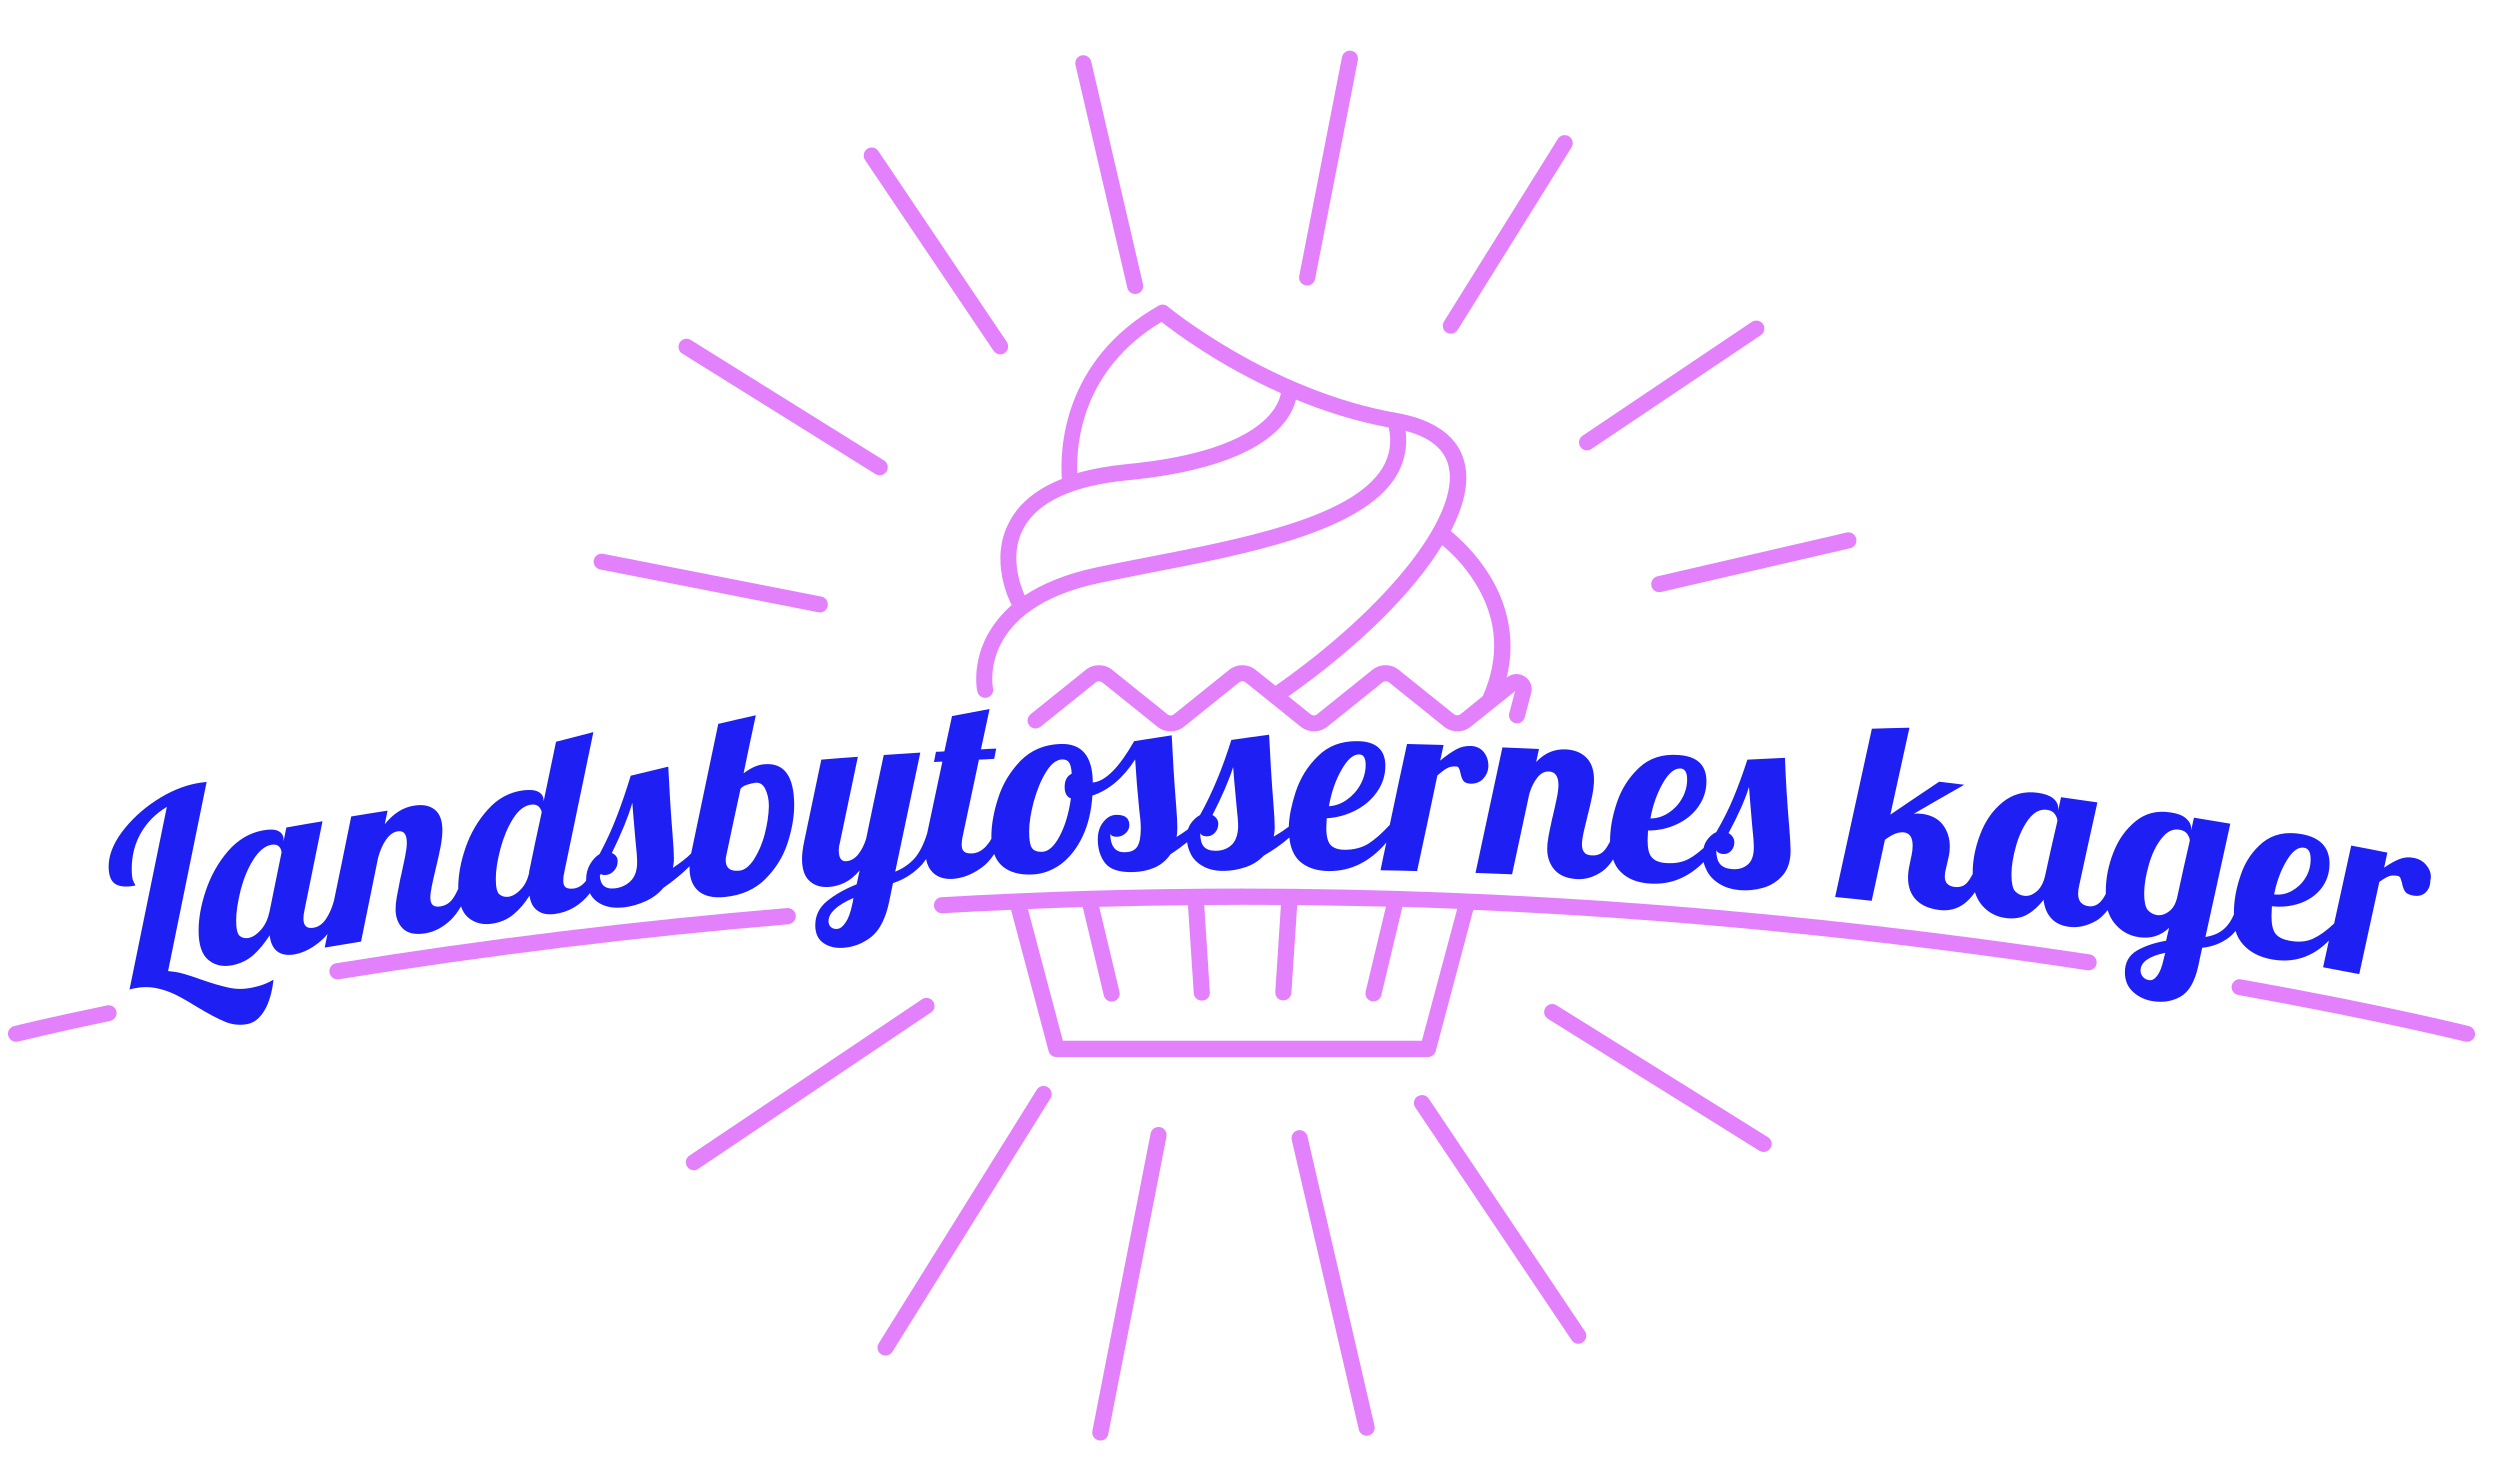 <?xml version="1.0" encoding="utf-8"?>
<!-- Generator: Adobe Illustrator 27.8.1, SVG Export Plug-In . SVG Version: 6.00 Build 0)  -->
<!DOCTYPE svg PUBLIC "-//W3C//DTD SVG 1.1//EN" "http://www.w3.org/Graphics/SVG/1.1/DTD/svg11.dtd">
<svg version="1.1" id="Layer_1" xmlns:x="http://ns.adobe.com/Extensibility/1.0/" xmlns:i="http://ns.adobe.com/AdobeIllustrator/10.0/" xmlns:graph="http://ns.adobe.com/Graphs/1.0/"
	 xmlns="http://www.w3.org/2000/svg" xmlns:xlink="http://www.w3.org/1999/xlink" x="0px" y="0px" viewBox="0 0 1245 736"
	 style="enable-background:new 0 0 1245 736;" xml:space="preserve">
<style type="text/css">
	.st0{fill:#E281FB;}
	.st1{fill:#1D1FF3;}
</style>
<path class="st0" d="M1229.5,511c-0.4-0.1-42.9-10.7-113.5-23.3c-2.2-0.4-4.2,1.1-4.6,3.2s1.1,4.2,3.2,4.6
	c70.3,12.6,112.5,23.1,113,23.2c0.3,0.1,0.7,0.1,1,0.1c1.8,0,3.4-1.2,3.9-3C1232.9,513.7,1231.6,511.5,1229.5,511L1229.5,511z"/>
<path class="st0" d="M1040.7,475.3c-143.6-21.7-285.8-32.8-422.5-32.8c-48.7,0-98.9,1.4-149.3,4.3c-2.2,0.1-3.9,2-3.8,4.2
	c0.1,2.2,2,3.9,4.2,3.8c11.4-0.7,22.8-1.2,34.2-1.7l18.7,70.3c0.5,1.8,2,3,3.9,3h185c1.8,0,3.4-1.2,3.9-3l18.7-70.3
	c100.2,4.4,202.7,14.5,305.9,30.1c0.2,0,0.4,0,0.6,0c1.9,0,3.7-1.4,3.9-3.4C1044.4,477.6,1042.9,475.6,1040.7,475.3L1040.7,475.3z
	 M708.1,518.3H529.3l-17.4-65.6c9.1-0.4,18.2-0.7,27.3-1l10.5,44c0.4,1.8,2.1,3.1,3.9,3.1c0.3,0,0.6,0,0.9-0.1
	c2.2-0.5,3.5-2.7,3-4.8l-10.1-42.3c14.8-0.4,29.5-0.7,44.2-0.8l2.9,43.8c0.1,2.1,1.9,3.7,4,3.7c0.1,0,0.2,0,0.3,0
	c2.2-0.1,3.9-2,3.7-4.2l-2.8-43.4c6.3,0,12.5-0.1,18.7-0.1s13,0,19.5,0.1l-2.8,43.3c-0.1,2.2,1.5,4.1,3.7,4.2c0.1,0,0.2,0,0.3,0
	c2.1,0,3.8-1.6,4-3.7l2.9-43.8c14.7,0.2,29.4,0.5,44.2,0.8l-10.1,42.3c-0.5,2.2,0.8,4.3,3,4.8c0.3,0.1,0.6,0.1,0.9,0.1
	c1.8,0,3.4-1.2,3.9-3.1l10.5-44c9.1,0.3,18.2,0.6,27.3,1L708.1,518.3L708.1,518.3z"/>
<path class="st0" d="M396.3,455.9c-0.2-2.2-2.1-3.8-4.3-3.7c-75,6.3-150.5,15.5-224.6,27.5c-2.2,0.3-3.7,2.4-3.3,4.6
	c0.3,2,2,3.4,3.9,3.4c0.2,0,0.4,0,0.6,0c73.9-11.9,149.3-21.2,224-27.4C394.8,460,396.5,458.1,396.3,455.9L396.3,455.9z"/>
<path class="st0" d="M53.3,500.7C23.8,506.8,7.2,510.9,7,511c-2.1,0.5-3.5,2.7-2.9,4.8c0.5,1.8,2.1,3,3.9,3c0.3,0,0.6,0,1-0.1
	c0.2,0,16.7-4.2,45.9-10.3c2.2-0.5,3.5-2.6,3.1-4.7C57.5,501.6,55.4,500.2,53.3,500.7L53.3,500.7z"/>
<path class="st0" d="M503.8,301.3C503.8,301.3,503.8,301.3,503.8,301.3c-6.5,5.8-10.6,11.8-13.1,17c-6.5,13.6-4.2,25.5-4,26
	c0.4,1.9,2,3.2,3.9,3.2c0.3,0,0.5,0,0.8-0.1c2.2-0.4,3.6-2.5,3.1-4.7c-0.3-1.6-7-39.9,53.5-52.5c7.6-1.6,15.6-3.1,24-4.8
	c49.7-9.6,106.1-20.5,123.1-48c4.3-6.9,5.9-14.6,4.9-22.8c12.4,3.2,19.6,9.3,21.5,18c5.4,24.5-30.8,70-86.3,108.9l-9.9-7.9
	c-3.8-3.1-9.4-3.1-13.2,0l-27.5,22.1c-0.9,0.8-2.2,0.8-3.2,0l-27.5-22.1c-3.8-3.1-9.4-3.1-13.2,0l-27.5,22.1c-1.7,1.4-2,3.9-0.6,5.6
	c1.4,1.7,3.9,2,5.6,0.6l27.5-22.1c0.9-0.7,2.2-0.7,3.2,0l27.5,22.1c3.8,3.1,9.4,3.1,13.2,0l27.5-22.1c0.9-0.7,2.3-0.7,3.2,0
	l27.5,22.1c1.9,1.6,4.3,2.3,6.6,2.3c2.3,0,4.7-0.8,6.6-2.3l27.5-22.1c0.9-0.7,2.3-0.7,3.2,0l27.5,22.1c3.8,3.1,9.4,3.1,13.2,0
	l22.1-17.7l-2.9,11c-0.6,2.1,0.7,4.3,2.8,4.9c2.1,0.6,4.3-0.7,4.9-2.8l3.2-12.1c0.9-3.2-0.4-6.5-3.2-8.3c-2.8-1.8-6.3-1.6-8.9,0.5
	l-0.1,0.1c5.3-21.5-1.2-39.2-8.5-51c-6.8-11-15-18.5-19.3-22c6.5-12.6,9.1-24,7-33.4c-3.7-16.8-20.3-23-33.7-25.4
	c-63.6-11.1-113.8-52.7-114.3-53.1c-1.3-1.1-3.1-1.2-4.5-0.4c-48.3,27.4-49.2,72.5-48.2,86.3c-12.4,4.9-21.1,11.9-26,21.1
	C492.1,279,503.3,300.4,503.8,301.3L503.8,301.3z M734.9,290.7c11,17.9,12.1,36.7,3.5,56l-11.1,9c-0.9,0.7-2.2,0.7-3.2,0l-27.5-22.1
	c-3.8-3.1-9.4-3.1-13.2,0l-27.5,22.1c-0.9,0.8-2.2,0.8-3.2,0l-11.1-8.9c35.5-25.1,62.3-51.8,76.6-75.3
	C722.3,274.8,729.3,281.5,734.9,290.7L734.9,290.7z M578.4,160.3c6.9,5.4,28.8,21.8,59.5,35.5c-1.2,7-10.4,28.9-76.4,35.3
	c-9.4,0.9-17.7,2.4-25,4.5C535.9,221.4,538.5,184.3,578.4,160.3L578.4,160.3z M509.7,263.1c7.2-13.3,24.8-21.4,52.5-24
	c27-2.6,62.2-9.7,77.3-28.6c3.5-4.3,5.1-8.3,5.9-11.5c14,5.8,29.6,10.8,46.2,13.9c1.6,7.6,0.5,14.2-3.3,20.4
	c-15.2,24.5-69.8,35.1-117.9,44.4c-8.4,1.6-16.4,3.2-24.1,4.8c-15.8,3.3-27.4,8.4-36,14C508.4,292.3,502.3,276.7,509.7,263.1
	L509.7,263.1z"/>
<path class="st0" d="M339.8,176.1l96.2,60c0.7,0.4,1.4,0.6,2.1,0.6c1.3,0,2.6-0.7,3.4-1.9c1.2-1.9,0.6-4.3-1.3-5.5l-96.2-60
	c-1.9-1.2-4.3-0.6-5.5,1.3C337.3,172.5,337.9,175,339.8,176.1L339.8,176.1z"/>
<path class="st0" d="M561.4,143.3c0.4,1.9,2.1,3.1,3.9,3.1c0.3,0,0.6,0,0.9-0.1c2.2-0.5,3.5-2.6,3-4.8L543.4,30.6
	c-0.5-2.1-2.7-3.5-4.8-3c-2.2,0.5-3.5,2.6-3,4.8L561.4,143.3L561.4,143.3z"/>
<path class="st0" d="M720.4,165.6c0.7,0.4,1.4,0.6,2.1,0.6c1.3,0,2.6-0.7,3.4-1.9l56.7-90.9c1.2-1.9,0.6-4.3-1.3-5.5
	c-1.9-1.2-4.3-0.6-5.5,1.3l-56.7,90.9C718,162,718.5,164.5,720.4,165.6L720.4,165.6z"/>
<path class="st0" d="M822.4,291.8c0.4,1.9,2.1,3.1,3.9,3.1c0.3,0,0.6,0,0.9-0.1l94.2-21.8c2.2-0.5,3.5-2.6,3-4.8s-2.7-3.5-4.8-3
	L825.4,287C823.3,287.5,821.9,289.6,822.4,291.8L822.4,291.8z"/>
<path class="st0" d="M298.9,283.6l108.6,21.3c0.3,0,0.5,0.1,0.8,0.1c1.9,0,3.5-1.3,3.9-3.2c0.4-2.2-1-4.3-3.2-4.7l-108.6-21.3
	c-2.2-0.4-4.3,1-4.7,3.2S296.8,283.2,298.9,283.6L298.9,283.6z"/>
<path class="st0" d="M494.8,174.7c0.8,1.1,2,1.8,3.3,1.8c0.8,0,1.5-0.2,2.2-0.7c1.8-1.2,2.3-3.7,1.1-5.5l-64-95.1
	c-1.2-1.8-3.7-2.3-5.5-1.1c-1.8,1.2-2.3,3.7-1.1,5.6L494.8,174.7z"/>
<path class="st0" d="M650.2,142.1c0.3,0,0.5,0.1,0.8,0.1c1.9,0,3.5-1.3,3.9-3.2l21.3-109c0.4-2.2-1-4.3-3.2-4.7
	c-2.2-0.4-4.3,1-4.7,3.2l-21.3,109C646.6,139.6,648,141.7,650.2,142.1L650.2,142.1z"/>
<path class="st0" d="M790.3,224.3c0.8,0,1.5-0.2,2.2-0.7l84.4-56.7c1.8-1.2,2.3-3.7,1.1-5.5s-3.7-2.3-5.6-1.1L788.1,217
	c-1.8,1.2-2.3,3.7-1.1,5.5C787.8,223.7,789,224.3,790.3,224.3L790.3,224.3z"/>
<path class="st0" d="M880.4,566.3l-105.3-65.7c-1.9-1.2-4.3-0.6-5.5,1.3c-1.2,1.9-0.6,4.3,1.3,5.5l105.3,65.7
	c0.7,0.4,1.4,0.6,2.1,0.6c1.3,0,2.6-0.7,3.4-1.9C882.9,570,882.3,567.5,880.4,566.3L880.4,566.3z"/>
<path class="st0" d="M651.1,565.9c-0.5-2.2-2.7-3.5-4.8-3c-2.2,0.5-3.5,2.7-3,4.8l33.4,144.2c0.4,1.8,2.1,3.1,3.9,3.1
	c0.3,0,0.6,0,0.9-0.1c2.1-0.5,3.5-2.7,3-4.8L651.1,565.9L651.1,565.9z"/>
<path class="st0" d="M521.8,541.4c-1.9-1.2-4.3-0.6-5.5,1.3L437.6,669c-1.2,1.9-0.6,4.3,1.3,5.5c0.7,0.4,1.4,0.6,2.1,0.6
	c1.3,0,2.6-0.7,3.4-1.9l78.8-126.3C524.3,545.1,523.7,542.6,521.8,541.4L521.8,541.4z"/>
<path class="st0" d="M711.5,547.1c-1.2-1.8-3.7-2.3-5.6-1.1c-1.8,1.2-2.3,3.7-1.1,5.5l77.9,115.9c0.8,1.2,2,1.8,3.3,1.8
	c0.8,0,1.5-0.2,2.2-0.7c1.8-1.2,2.3-3.7,1.1-5.5L711.5,547.1L711.5,547.1z"/>
<path class="st0" d="M577.7,561.3c-2.2-0.4-4.3,1-4.7,3.2l-29,148.1c-0.4,2.2,1,4.3,3.2,4.7c0.3,0,0.5,0.1,0.8,0.1
	c1.9,0,3.5-1.3,3.9-3.2l29-148.1C581.3,563.8,579.9,561.7,577.7,561.3L577.7,561.3z"/>
<path class="st0" d="M464.7,498.7c-1.2-1.8-3.7-2.3-5.5-1.1l-115.9,77.9c-1.8,1.2-2.3,3.7-1.1,5.5c0.8,1.2,2,1.8,3.3,1.8
	c0.8,0,1.5-0.2,2.2-0.7l115.9-77.9C465.5,503.1,465.9,500.6,464.7,498.7L464.7,498.7z"/>
<path class="st1" d="M113.7,491.8c-3.8-0.8-8.5-2.2-13.9-4.1c-3.5-1.3-6.5-2.2-8.9-2.9c-2.5-0.7-4.9-1-7.2-1.2
	c6.4-31.4,12.8-62.8,19.2-94.2c-2.2,0.2-3.8,0.5-5,0.7c-6.8,1.3-13.7,4.2-20.5,8.7c-6.8,4.5-12.4,9.8-16.8,15.7
	c-4.4,6-6.5,11.7-6.5,17c0,4.4,1.1,7.3,3.3,8.7c2.2,1.4,5.5,1.7,10,0.8c0-0.2-0.3-0.8-0.9-1.9c-0.6-1.1-0.9-3.2-0.9-6.3
	c0-6.7,1.5-12.7,4.6-18c3-5.3,7.3-9.6,12.9-13c-6.2,30.3-12.4,60.7-18.6,91c0.7-0.2,1.6-0.5,2.9-0.7c3.6-0.7,7.1-0.7,10.5,0
	c3.5,0.7,6.7,1.9,9.6,3.3c3,1.5,6.5,3.5,10.7,6.1c5.6,3.4,10.2,5.8,13.8,7.3c3.6,1.5,7.3,1.9,11.1,1.2c3.4-0.6,6.3-2.9,8.6-6.8
	c2.3-3.9,3.8-9,4.5-15.3c-3.2,1.9-6.8,3.2-10.5,3.9C121.5,492.7,117.5,492.7,113.7,491.8L113.7,491.8z"/>
<path class="st1" d="M380.6,380.6c-1.5,0.1-3,0.5-4.5,1.1c-1.5,0.6-3.5,1.7-5.8,3.4c2-9.6,4-19.3,6.1-28.9
	c-6.2,1.4-12.5,2.8-18.7,4.3c-4.5,21.5-9,43-13.5,64.5l0,0c-2.1,2.2-5.1,4.5-9.1,7.2c0.3-1.3,0.5-2.9,0.5-4.8
	c0-2.3-0.2-5.9-0.6-10.9c-1-12.4-1.7-24-2.2-34.7c-6.2,1.5-12.4,3-18.7,4.5c-2.2,7.2-4.5,14-6.9,20.2c-2.4,6.3-5.3,12.6-8.6,18.8
	c-1.8,1.1-3.4,2.8-4.7,5c-1.3,2.2-2,4.7-2,7.5c0,0.3,0,0.5,0,0.8c0,0-0.1,0.1-0.1,0.1c-1.7,2.2-3.8,3.5-6.1,3.8
	c-1.8,0.2-3.2,0-4-0.6c-0.8-0.6-1.2-1.8-1.2-3.4c0-1.4,0.2-2.8,0.5-4.1c4.8-23.3,9.7-46.5,14.5-69.8c-6.2,1.6-12.4,3.2-18.6,4.8
	c-2.1,9.9-4.1,19.8-6.2,29.8v-0.5c0-1.9-0.8-3.4-2.5-4.3c-1.7-1-4.2-1.2-7.7-0.8c-6.8,0.9-12.7,4.1-17.5,9.5
	c-4.9,5.4-8.6,11.7-11.1,18.9c-2.5,7.2-3.7,13.9-3.7,20.1c0,0.2,0,0.4,0,0.6c-1,2.1-1.9,3.8-2.9,5.1c-1.5,2-3.5,3.2-6,3.6
	c-1.8,0.3-3.1,0-3.9-0.8s-1.1-2.1-1.1-3.7c0-1.4,0.3-3.4,0.8-6c0.5-2.6,1.2-5.2,1.8-7.9c1.1-4.5,1.9-8.2,2.5-11.3s0.9-5.8,0.9-8.3
	c0-4.8-1.3-8.2-3.8-10.2s-5.9-2.7-10.2-2c-5.6,0.8-10.5,4-14.7,9.3c0.5-2.3,0.9-4.5,1.4-6.8c-6,0.9-12,1.9-18.1,2.9
	c-2.8,14-5.7,28-8.6,42c-1,3.7-2.4,6.7-4,9.1c-1.7,2.5-3.7,3.9-6.1,4.3c-3.4,0.6-5.1-0.9-5.1-4.5c0-1.4,0.2-2.8,0.5-4.1
	c3-14.8,6-29.6,9-44.4c-6,1-12,2-18,3.1c-0.5,2.3-0.9,4.6-1.4,6.9v-0.9c0-1.9-0.8-3.3-2.5-4.2c-1.7-0.9-4.2-1-7.6-0.4
	c-6.8,1.2-12.6,4.7-17.5,10.3c-4.9,5.7-8.5,12.1-11,19.4c-2.5,7.3-3.7,14.1-3.7,20.3c0,7,1.6,11.8,4.8,14.5s7.1,3.6,11.9,2.7
	c4.1-0.8,7.6-2.5,10.6-5.1c3-2.7,5.6-6,8.1-9.8c0.4,3.7,1.7,6.4,3.8,8c2.1,1.6,4.9,2.1,8.5,1.5c4.6-0.8,9.2-3.2,13.7-7.2
	c1-0.9,1.9-1.8,2.8-3c-0.5,2.3-0.9,4.5-1.4,6.8c6-1,12-2,18.1-3c2.8-13.9,5.7-27.9,8.5-41.8c1-3.6,2.3-6.6,4-9s3.6-3.8,5.8-4.1
	c3-0.5,4.5,1.5,4.5,5.7c0,1.8-0.3,4.1-0.9,7.1c-0.6,3-1.2,5.9-1.9,9c-0.2,0.6-0.5,2-0.9,4.2s-0.9,4.4-1.3,6.7s-0.6,4.3-0.6,6.1
	c0,4,1.2,7.2,3.6,9.6c2.4,2.4,6.1,3.2,11.2,2.4c4.3-0.7,8.6-2.8,12.6-6.6c1.8-1.7,3.5-4,5.2-6.8c0.8,2.3,1.9,4.1,3.4,5.4
	c3.2,2.8,7.2,3.9,12,3.2c4.1-0.6,7.7-2.1,10.8-4.7c3.1-2.6,5.7-5.7,7.9-9.3c0.5,3.5,1.8,6,4,7.5c2.1,1.6,4.9,2.1,8.4,1.7
	c7.1-0.9,13-4.4,17.7-10.4c0.1,0.2,0.2,0.4,0.3,0.6c1.3,2.3,3.4,4.1,6.2,5.3c2.8,1.2,6.2,1.6,10.2,1.2c3.6-0.4,7.2-1.4,10.8-3
	c3.6-1.6,6.6-3.8,9-6.7c4.8-3.3,9.2-6.9,13.1-10.8c0,0.3,0,0.6,0,0.9c0,5.1,1.5,8.9,4.5,11.5c3,2.5,7.4,3.5,13.1,2.9
	c8.2-0.8,15-3.8,20.1-8.9s8.9-11.1,11.1-17.9c2.2-6.8,3.3-13.1,3.3-18.9C395.5,386.5,390.5,379.7,380.6,380.6L380.6,380.6z
	 M134.2,454.1c-0.8,3.6-2.1,6.5-4.2,8.9c-2,2.3-4.1,3.7-6.2,4.1c-1.8,0.3-3.2,0-4.4-1c-1.2-1-1.8-3.5-1.8-7.7c0-4.2,0.8-9.2,2.2-15
	c1.5-5.8,3.6-10.9,6.3-15.2s5.7-6.9,9-7.5c1.8-0.3,3,0,3.9,0.9c0.8,0.9,1.2,1.9,1.2,3C138.2,434.4,136.2,444.3,134.2,454.1
	L134.2,454.1z M263.5,434.2v0.6c-0.8,3.4-2.2,6.1-4.2,8.2s-4.1,3.3-6.1,3.6c-1.8,0.2-3.2-0.2-4.5-1.2c-1.2-1-1.8-3.6-1.8-7.8
	c0-4.2,0.8-9.2,2.3-14.9c1.5-5.7,3.6-10.7,6.3-15c2.7-4.3,5.7-6.6,9.1-7c2.7-0.3,4.4,0.9,5.2,3.7
	C267.6,414.4,265.5,424.3,263.5,434.2L263.5,434.2z M314.1,438.7c-2.1,2.1-4.7,3.3-7.8,3.7c-2.7,0.3-4.6-0.2-5.9-1.5
	c-1-1-1.5-2.6-1.7-4.7c0.2-0.3,0.3-0.7,0.5-1c0.6,0.5,1.6,0.7,2.8,0.5c1.6-0.2,2.9-1,4-2.3s1.6-2.9,1.6-4.5c0-1.9-1-3.3-2.9-4.1
	c4.8-9.8,8.2-18.1,10.2-25c0.2,3.2,0.8,9.6,1.6,19.1c0.5,4.5,0.8,8,0.8,10.5C317.3,433.5,316.2,436.6,314.1,438.7L314.1,438.7z
	 M380.8,415.5c-1.3,5-3.2,9.1-5.4,12.6c-2.3,3.4-4.7,5.3-7.3,5.5c-4.5,0.4-6.7-1.3-6.7-5.2c0-0.9,0.1-1.9,0.4-2.9
	c2.3-10.9,4.6-21.8,7-32.7c0.6-0.8,1.7-1.5,3.2-2s3-0.8,4.2-1c2.1-0.2,3.8,0.8,4.9,3.1s1.8,5,1.8,8.4
	C382.8,405.9,382.1,410.6,380.8,415.5L380.8,415.5z"/>
<path class="st1" d="M738.8,387.6c1.6-1.8,2.4-3.9,2.4-6.3c0-2.6-0.8-4.9-2.3-6.8c-1.6-1.9-3.7-2.9-6.4-3c-2.7-0.1-5.2,0.5-7.5,1.8
	c-2.3,1.3-4.9,3.1-7.8,5.5c0.6-2.6,1.1-5.2,1.7-7.8c-6.1-0.2-12.2-0.3-18.2-0.5c-2.9,13.4-5.8,26.8-8.6,40.3
	c-3.9,4.2-7.4,7.3-10.7,9.4c-3.3,2-7.2,3-11.7,3c-3.2,0-5.5-0.8-7-2.3c-1.4-1.5-2.2-4.3-2.2-8.4c0-0.8,0.1-2.5,0.2-5
	c5.1-0.3,9.8-1.6,14.3-3.9c4.5-2.3,8.1-5.4,10.8-9.3c2.7-3.9,4.1-8.2,4.1-12.9c0-8.1-4.7-12.2-13.9-12.3c-7.9-0.1-14.5,2.3-19.6,7.4
	c-5.2,5-8.9,11-11.2,18c-2,6.2-3.2,11.9-3.4,17.2c-2,1.5-4.5,3.2-7.5,4.9c0.3-1.3,0.5-2.9,0.5-4.8c0-2.3-0.2-5.9-0.6-11
	c-1-12.5-1.7-24.2-2.2-34.9c-6.2,0.8-12.5,1.7-18.8,2.6c-2.2,7-4.5,13.5-7,19.5c-2.5,6-5.3,12-8.6,17.9c-1.9,1-3.4,2.5-4.8,4.5
	c-0.5,0.8-0.9,1.7-1.2,2.6c-2.1,1.5-4,2.8-5.7,3.8c0.3-1.4,0.4-3,0.4-4.7c0-2.3-0.2-5.9-0.6-11c-1-12.5-1.7-24.1-2.2-34.9
	c-6.2,1-12.5,1.9-18.7,2.9c-7.5,13.2-14.4,20.1-20.6,20.6c-0.1-13.2-5.5-19.6-16.2-19.2c-8,0.3-14.6,3.1-19.8,8.4
	c-5.1,5.3-8.9,11.5-11.1,18.5c-2.3,7-3.4,13.5-3.4,19.2c0,0.4,0,0.7,0,1.1c-0.8,1.5-1.7,2.7-2.8,3.9c-2.1,2.2-4.4,3.3-6.8,3.4
	c-1.9,0.1-3.2-0.2-4-0.9s-1.2-1.8-1.2-3.5c0-1.4,0.2-2.8,0.5-4.1c2.7-12.8,5.4-25.5,8.1-38.2c2.5-0.1,5.1-0.2,7.6-0.4
	c0.3-1.7,0.7-3.4,1-5.1c-2.5,0.1-5.1,0.2-7.6,0.4c1.4-6.7,2.9-13.4,4.3-20.1c-6.2,1.2-12.5,2.3-18.7,3.5c-1.3,5.9-2.5,11.7-3.8,17.6
	c-1.4,0.1-2.8,0.2-4.2,0.2c-0.3,1.7-0.7,3.4-1,5.1c1.4-0.1,2.8-0.2,4.2-0.2c-2.5,12-5.1,23.9-7.6,35.8c-1.7,5.4-3.8,9.5-6.2,12.3
	c-2.5,2.8-5.7,5.1-9.7,6.7c4.2-19.8,8.3-39.5,12.5-59.3c-6.1,0.4-12.1,0.8-18.2,1.2c-3,13.9-5.9,27.9-8.8,41.8c-1,3.2-2.4,5.8-4,7.8
	c-1.7,2-3.6,3.1-5.8,3.3c-2.5,0.2-3.8-1.6-3.8-5.3c0-1.1,0.1-2.2,0.4-3.2c3-14.5,6.1-29,9.1-43.5c-6.1,0.4-12.1,0.9-18.2,1.4
	c-2.9,13.7-5.7,27.4-8.6,41.1c-0.7,3.4-1,6.2-1,8.3c0,5,1.2,8.7,3.7,11c2.5,2.3,5.7,3.3,9.8,3c2.6-0.2,5.2-0.9,7.7-2.1
	c2.5-1.2,5-3.2,7.5-6.1c-0.5,2.3-1,4.6-1.5,6.9c-6,2.4-10.9,5.2-14.8,8.4c-3.9,3.2-5.8,7.2-5.8,12c0,4,1.3,6.9,4,8.8
	c2.7,1.9,6.1,2.7,10.1,2.4c5.2-0.4,9.9-2.3,14-5.6c4.1-3.4,7-9.2,8.7-17.4c0.6-3.1,1.3-6.1,1.9-9.2c4.9-1.6,9.3-4.2,13.2-8
	c1.2-1.1,2.3-2.5,3.3-4c0.5,2.8,1.6,5,3.3,6.7c2.5,2.4,5.8,3.4,9.8,3.2c4.8-0.3,9.7-2.1,14.5-5.6c2.3-1.6,4.4-3.9,6.3-6.8
	c0.9,2.5,2.3,4.5,4.1,6.1c3.6,3,8.6,4.4,14.8,4.1c5.2-0.2,10-2,14.4-5.2c4.3-3.3,7.9-7.8,10.7-13.7c2.8-5.9,4.4-12.7,4.9-20.4
	c8.2-2.7,15.3-8.7,21.3-18c0.5,8.4,1.2,16.6,2,24.7c0.5,3.8,0.8,7,0.8,9.6c0,4.4-0.6,7.4-1.8,9.2c-1.2,1.8-3.3,2.7-6.1,2.7
	c-2.5,0.1-4.3-0.7-5.5-2.3c-1.2-1.6-1.8-3.9-1.8-6.9c0.5,1.1,1.6,1.6,3.4,1.5c1.7,0,3.1-0.7,4.3-1.8s1.8-2.5,1.8-4
	c0-3.5-2.2-5.2-6.6-5.1c-2.4,0.1-4.5,1.2-6.3,3.5c-1.9,2.3-2.8,5.2-2.8,8.7c0,4.8,1.2,8.7,3.7,11.9c2.5,3.1,7.1,4.6,13.9,4.4
	c3.8-0.1,7.3-0.8,10.6-2.2c3.2-1.4,5.9-3.6,8-6.7c3-1.9,5.8-4,8.3-6c0.2,2.1,0.9,4.1,1.9,6.1c1.3,2.5,3.4,4.5,6.2,6
	c2.8,1.5,6.2,2.3,10.3,2.2c3.6,0,7.2-0.7,10.8-1.9c3.6-1.2,6.6-3.2,9.1-5.8c4.6-2.6,8.8-5.6,12.6-8.9c0.5,5.1,2.2,9,5,11.7
	c3.5,3.2,8.3,4.9,14.6,5c11,0.1,20.5-4.6,28.7-14.2c-1,4.6-2,9.2-2.9,13.8c6.1,0.1,12.2,0.2,18.2,0.4c3.4-15.9,6.8-31.7,10.1-47.6
	c1.9-1.7,3.5-2.9,4.8-3.6c1.2-0.7,2.7-1,4.5-0.9c0.7,0,1.1,0.3,1.4,0.8s0.5,1.3,0.8,2.4c0.3,1.7,0.8,3,1.4,3.9s1.9,1.4,3.7,1.5
	C735,390.3,737.3,389.4,738.8,387.6L738.8,387.6z M668,383.5c2.9-5.2,5.9-7.9,8.9-7.8c2.1,0,3.2,1.8,3.2,5.2c0,3.4-0.9,6.7-2.6,9.8
	c-1.7,3.1-4,5.6-6.8,7.6c-2.8,2-5.8,3-8.9,3.2C663,394.7,665,388.8,668,383.5L668,383.5z M424.3,450.9c-0.8,3.7-1.8,6.5-3.2,8.5
	c-1.3,2-2.7,3.1-4.2,3.2c-1.3,0.1-2.4-0.2-3.2-1c-0.8-0.8-1.1-1.7-1.1-2.8c0-4.1,4.1-8,12.4-11.6
	C424.9,448.4,424.6,449.6,424.3,450.9L424.3,450.9z M533.3,397.6c-1,7.4-2.9,13.7-5.6,18.8c-2.7,5.1-5.6,7.7-8.7,7.8
	c-2.4,0.1-4.1-0.5-5.1-1.9c-0.9-1.3-1.4-4-1.4-8.1c0-4.3,0.8-9.3,2.3-15c1.6-5.7,3.6-10.7,6.1-14.7c2.5-4.1,5.2-6.2,8-6.3
	c1.6-0.1,2.8,0.5,3.5,1.5c0.7,1.1,1.2,2.9,1.3,5.6c-2.4,1.2-3.5,3.4-3.5,6.7C530.2,395,531.3,396.9,533.3,397.6L533.3,397.6z
	 M613.2,420.9c-2.1,1.9-4.7,2.8-7.8,2.8c-2.7,0-4.7-0.7-5.9-2.1c-1.2-1.4-1.8-3.6-1.8-6.7c0.5,1.1,1.7,1.6,3.4,1.6
	c1.6,0,2.9-0.7,4-1.9s1.6-2.7,1.6-4.3c0-1.9-1-3.4-2.9-4.4c4.8-9.3,8.2-17.2,10.3-23.9c0.2,3.3,0.8,9.7,1.7,19.3
	c0.5,4.5,0.8,8.1,0.8,10.6C616.4,416,615.3,419,613.2,420.9L613.2,420.9z"/>
<path class="st1" d="M888.9,377.4c-6.2,0.3-12.5,0.6-18.7,0.9c-2.2,6.8-4.5,13.1-6.9,18.9c-2.4,5.8-5.3,11.5-8.6,17.2
	c-1.8,0.8-3.4,2.2-4.7,4.1c-0.8,1.1-1.3,2.4-1.6,3.8c-2.5,2.2-4.8,4-7,5.2c-3.2,1.9-7.2,2.6-11.7,2.3c-3.2-0.2-5.5-1.1-7-2.7
	s-2.2-4.4-2.2-8.5c0-0.8,0.1-2.5,0.2-5c5.1,0,9.8-1,14.3-3.1c4.5-2.1,8.1-5,10.7-8.7c2.7-3.8,4.1-8,4.1-12.7
	c0-8.1-4.6-12.5-13.9-13.1c-7.9-0.6-14.5,1.5-19.6,6.3s-8.8,10.5-11.1,17.4c-2.3,6.8-3.4,13.2-3.4,19c0,0.1,0,0.3,0,0.4
	c-1,1.9-1.9,3.4-2.9,4.5c-1.5,1.7-3.5,2.5-6.1,2.4c-1.9-0.1-3.2-0.6-3.9-1.6c-0.8-1-1.1-2.3-1.1-4c0-1.4,0.3-3.4,0.8-5.8
	c0.6-2.5,1.2-5,1.8-7.5c1.1-4.2,1.9-7.8,2.5-10.8c0.6-3,0.9-5.6,0.9-8.1c0-4.8-1.3-8.4-3.8-10.9s-5.9-3.9-10.2-4.1
	c-5.7-0.3-10.6,1.8-14.8,6.3c0.5-2.2,0.9-4.3,1.4-6.5c-6.1-0.3-12.2-0.5-18.2-0.8c-4.5,20.8-8.9,41.7-13.4,62.5
	c6.1,0.2,12.2,0.5,18.2,0.7c2.9-13.4,5.7-26.7,8.6-40.1c1-3.4,2.4-6.1,4.1-8.2c1.7-2.1,3.6-3,5.8-2.9c3,0.2,4.6,2.4,4.6,6.7
	c0,1.8-0.3,4.1-0.9,6.9c-0.6,2.8-1.2,5.7-1.9,8.6c-0.2,0.6-0.5,1.9-0.9,4c-0.5,2.1-0.9,4.2-1.3,6.4c-0.4,2.2-0.6,4.2-0.6,6
	c0,4,1.2,7.5,3.6,10.3c2.4,2.8,6.2,4.4,11.3,4.7c4.4,0.2,8.6-1.1,12.7-4c1.8-1.3,3.6-3.3,5.2-5.8c0.9,2.5,2.1,4.6,3.8,6.2
	c3.5,3.5,8.3,5.4,14.5,5.8c10.2,0.7,19.1-2.9,26.8-10.7c0.3,1.5,0.9,2.9,1.6,4.3c1.3,2.6,3.4,4.8,6.2,6.5c2.8,1.8,6.2,2.8,10.2,3.2
	c4,0.3,7.8-0.1,11.7-1.2c3.8-1.1,7.1-3.2,9.7-6.2c2.6-3,3.9-7.1,3.9-12.2c0-2.3-0.2-5.9-0.6-11C890,399.9,889.3,388.2,888.9,377.4
	L888.9,377.4z M828.1,390c2.9-5.1,5.9-7.5,8.9-7.3c2.1,0.2,3.2,2,3.2,5.4s-0.9,6.7-2.6,9.6c-1.7,3-4,5.4-6.8,7.2
	c-2.8,1.8-5.8,2.7-8.9,2.7C823.1,400.9,825.2,395.1,828.1,390L828.1,390z M870.2,430.7c-2.1,1.7-4.7,2.4-7.8,2.1
	c-2.7-0.2-4.7-1.1-5.9-2.6c-1.2-1.5-1.8-3.8-1.8-6.8c0.5,1.1,1.7,1.8,3.4,1.9c1.6,0.1,2.9-0.4,4-1.6c1.1-1.2,1.6-2.6,1.6-4.2
	c0-1.9-1-3.5-2.9-4.6c4.8-8.9,8.2-16.5,10.2-23c0.2,3.3,0.8,9.8,1.6,19.4c0.5,4.6,0.8,8.1,0.8,10.7
	C873.4,426.2,872.3,429.1,870.2,430.7L870.2,430.7z"/>
<path class="st1" d="M1208.7,431.4c-1.5-2.2-3.6-3.5-6.3-4.1s-5.1-0.4-7.4,0.5c-2.3,0.9-4.8,2.3-7.7,4.3c0.5-2.5,1.1-5,1.6-7.5
	c-6-1.2-12-2.4-18-3.5c-2.8,12.9-5.7,25.9-8.5,38.8c-3.8,3.6-7.3,6.1-10.6,7.6c-3.2,1.5-7.1,1.8-11.6,1c-3.2-0.6-5.5-1.7-6.9-3.4
	c-1.4-1.7-2.1-4.6-2.1-8.8c0-0.8,0.1-2.5,0.2-5c5,0.6,9.7,0,14.1-1.5c4.4-1.6,8-4.1,10.6-7.5s4-7.5,4-12.2c0-8.1-4.6-13-13.8-14.7
	c-7.8-1.4-14.3,0-19.4,4.1c-5.1,4.2-8.8,9.6-11,16.2c-2.3,6.6-3.4,12.8-3.4,18.6c0,0.4,0,0.7,0,1.1c-1.3,3-2.8,5.2-4.5,6.8
	c-2.4,2.3-5.6,3.8-9.7,4.4c4.1-18.8,8.3-37.6,12.4-56.4c-6-1-12-2-18.1-3c-0.5,2.1-0.9,4.2-1.4,6.3v-0.8c0-1.9-0.8-3.6-2.5-5.1
	c-1.7-1.5-4.2-2.5-7.7-3c-6.8-1.1-12.6,0.4-17.5,4.4s-8.6,9.2-11.1,15.7c-2.5,6.5-3.7,12.8-3.7,19c0,0.5,0,0.9,0,1.4
	c-0.7,1.5-1.6,2.8-2.5,3.8c-1.7,1.9-3.8,2.7-6.1,2.4c-3.4-0.5-5.2-2.5-5.2-6.2c0-1.4,0.2-2.8,0.5-4c3-13.8,6-27.7,9.1-41.5
	c-6-0.9-12.1-1.7-18.1-2.6c-0.5,2.2-0.9,4.3-1.4,6.5c0-0.3,0-0.6,0-0.9c0-1.9-0.8-3.6-2.5-5c-1.7-1.4-4.2-2.3-7.7-2.8
	c-6.8-0.9-12.6,0.7-17.6,4.8s-8.6,9.4-11.1,16s-3.7,12.9-3.7,19.1c0,0.2,0,0.4,0,0.6c-1,1.9-1.9,3.3-2.9,4.4c-1.5,1.6-3.5,2.3-6.1,2
	c-3.3-0.4-4.9-2.1-4.9-5.2c0-1.2,0.2-2.5,0.6-4c0.5-2,0.9-4.1,1.4-6.1c0.3-1.4,0.5-3,0.5-4.7c0-4.3-1.2-8-3.5-11
	c-2.3-3-5.8-4.8-10.3-5.4c-1.5-0.2-2.9-0.2-4.2,0c8.4-4.9,16.8-9.7,25.2-14.5c-4.2-0.5-8.3-1-12.5-1.5c-8.1,5.4-16.2,10.9-24.3,16.4
	c3.2-14.4,6.3-28.9,9.5-43.3c-6.2,0.1-12.4,0.3-18.7,0.5c-6.1,27.9-12.2,55.8-18.3,83.8c6.1,0.6,12.1,1.2,18.2,1.9
	c2.2-10.1,4.4-20.3,6.6-30.4c1.9-1.4,3.6-2.4,5.1-3c1.5-0.6,2.9-0.8,4.2-0.7c3,0.3,4.5,2.5,4.5,6.6c0,1.7-0.2,3.2-0.5,4.6
	c-0.3,1.6-0.7,3.2-1,4.8c-0.5,2.3-0.8,4.5-0.8,6.5c0,4.6,1.3,8.3,4,11.1c2.7,2.8,6.6,4.5,11.8,5.1c7,0.8,12.9-2.1,17.5-8.9
	c0.8,2.5,2,4.7,3.5,6.5c3.2,3.7,7.2,5.8,12,6.4c4.1,0.5,7.7-0.1,10.6-1.8c3-1.7,5.7-4.2,8.1-7.3c0.4,3.8,1.7,6.9,3.8,9.2
	c2.1,2.3,5,3.7,8.5,4.2c4.6,0.7,9.2-0.3,13.8-2.9c2.1-1.2,4-3,5.8-5.4c0.8,2.6,2,4.9,3.6,6.8c3.2,3.8,7.2,6,11.9,6.7
	c5.8,0.9,10.8-0.6,15.1-4.6c-0.5,2.2-1,4.3-1.5,6.4c-5.9,1-10.8,2.7-14.7,5c-3.8,2.3-5.8,5.9-5.8,10.7c0,4,1.3,7.2,4,9.7
	c2.7,2.5,6,4.1,10,4.7c5.2,0.8,9.8,0,13.9-2.4c4.1-2.4,7-7.5,8.7-15.4c0.6-2.9,1.2-5.8,1.9-8.8c4.8-0.5,9.2-2.1,13-4.9
	c1.3-0.9,2.5-2.1,3.6-3.5c0.8,2.7,2.1,4.9,3.8,6.8c3.4,3.8,8.2,6.3,14.4,7.4c10.8,1.9,20.3-1.2,28.3-9.4c-1,4.4-1.9,8.9-2.9,13.3
	c6,1.1,12,2.3,18,3.4c3.3-15.3,6.7-30.6,10-45.9c1.9-1.4,3.5-2.3,4.7-2.8c1.2-0.5,2.7-0.5,4.4-0.2c0.7,0.1,1.1,0.5,1.4,1
	c0.2,0.5,0.5,1.4,0.8,2.5c0.3,1.8,0.8,3.1,1.4,4.1c0.6,1,1.8,1.7,3.7,2.1c2.8,0.6,5,0.1,6.6-1.4c1.6-1.5,2.4-3.5,2.4-5.9
	C1211,435.9,1210.3,433.5,1208.7,431.4L1208.7,431.4z M1138.8,428.5c2.9-4.8,5.8-6.9,8.8-6.3c2.1,0.4,3.1,2.3,3.1,5.7
	c0,3.5-0.9,6.6-2.6,9.3c-1.7,2.8-4,4.9-6.8,6.5c-2.8,1.5-5.7,2.1-8.8,1.7C1133.8,438.9,1135.9,433.3,1138.8,428.5L1138.8,428.5z
	 M1018.4,436.4c-0.8,3.3-2.2,5.9-4.2,7.6c-2.1,1.7-4.1,2.4-6.2,2.1c-1.8-0.2-3.3-1-4.5-2.3c-1.2-1.3-1.8-4.1-1.8-8.3
	c0-4.2,0.8-9,2.3-14.3c1.5-5.3,3.6-9.7,6.3-13.3c2.7-3.5,5.7-5.1,9.1-4.6c1.8,0.2,3.1,1,3.9,2.1c0.8,1.2,1.3,2.3,1.3,3.4
	C1022.4,418,1020.4,427.2,1018.4,436.4L1018.4,436.4z M1077.4,478.1c-0.8,3.5-1.8,6.1-3.1,7.8c-1.3,1.7-2.7,2.5-4.1,2.2
	c-1.3-0.2-2.4-0.8-3.1-1.7c-0.8-1-1.1-2-1.1-3.1c0-4.1,4.1-7.1,12.3-8.8C1077.9,475.8,1077.7,477,1077.4,478.1L1077.4,478.1z
	 M1084.1,447.5c-0.8,2.9-2.1,5.1-4.1,6.5c-2,1.5-4,2-5.9,1.7c-1.8-0.3-3.2-1.1-4.5-2.5c-1.2-1.4-1.8-4.1-1.8-8.3
	c0-4.2,0.8-8.9,2.3-14.2s3.6-9.7,6.3-13.1c2.7-3.5,5.7-5,9-4.4c1.8,0.3,3.1,1,3.9,2.2c0.8,1.2,1.3,2.3,1.2,3.3
	C1088.3,428.2,1086.2,437.8,1084.1,447.5L1084.1,447.5z"/>
</svg>
